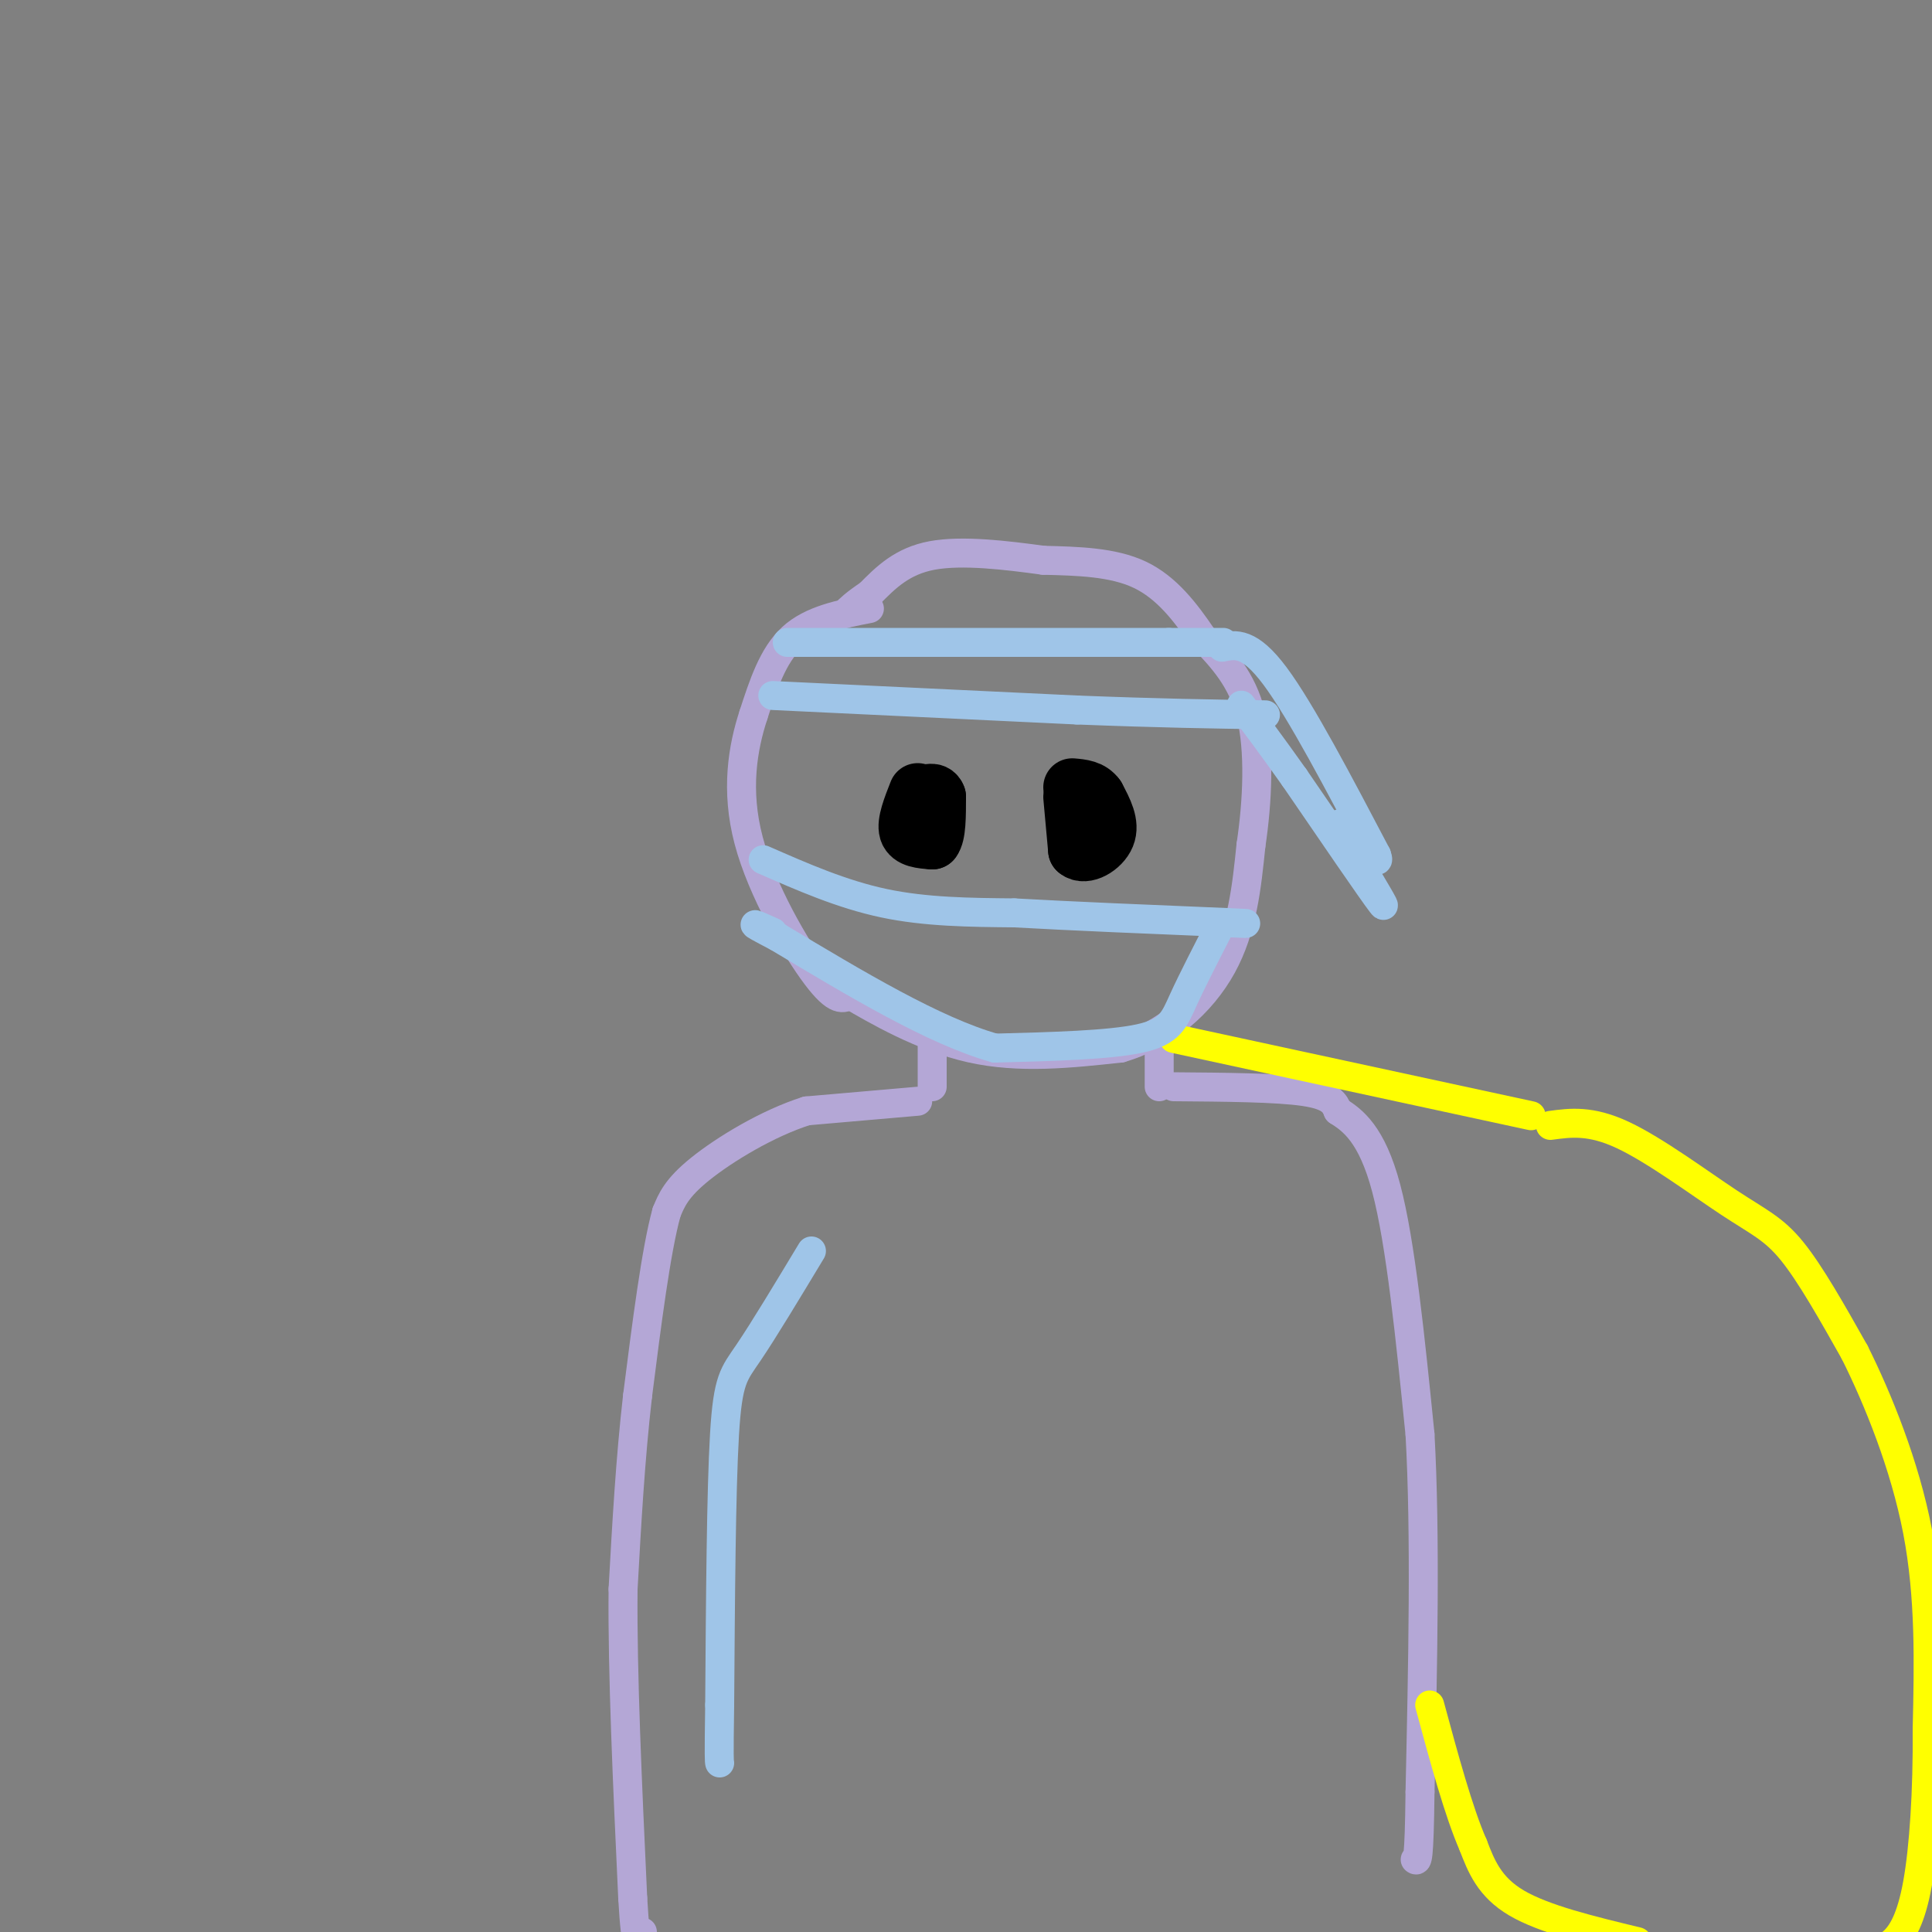 <svg viewBox='0 0 400 400' version='1.1' xmlns='http://www.w3.org/2000/svg' xmlns:xlink='http://www.w3.org/1999/xlink'><rect x="0" y="0" width="400" height="400" fill="#808080" stroke="none"/><g fill='none' stroke='rgb(180,167,214)' stroke-width='6' stroke-linecap='round' stroke-linejoin='round'><path d='M180,126c-6.000,1.167 -12.000,2.333 -16,6c-4.000,3.667 -6.000,9.833 -8,16'/><path d='M156,148c-2.214,6.738 -3.750,15.583 -1,26c2.750,10.417 9.786,22.405 14,28c4.214,5.595 5.607,4.798 7,4'/><path d='M176,206c5.267,3.067 14.933,8.733 25,11c10.067,2.267 20.533,1.133 31,0'/><path d='M232,217c9.222,-2.667 16.778,-9.333 21,-17c4.222,-7.667 5.111,-16.333 6,-25'/><path d='M259,175c1.378,-9.178 1.822,-19.622 0,-27c-1.822,-7.378 -5.911,-11.689 -10,-16'/><path d='M249,132c-3.556,-5.244 -7.444,-10.356 -13,-13c-5.556,-2.644 -12.778,-2.822 -20,-3'/><path d='M216,116c-7.644,-1.044 -16.756,-2.156 -23,-1c-6.244,1.156 -9.622,4.578 -13,8'/><path d='M180,123c-3.000,2.000 -4.000,3.000 -5,4'/><path d='M193,216c0.000,0.000 0.000,9.000 0,9'/><path d='M240,217c0.000,0.000 0.000,8.000 0,8'/><path d='M190,228c0.000,0.000 -23.000,2.000 -23,2'/><path d='M167,230c-8.156,2.578 -17.044,8.022 -22,12c-4.956,3.978 -5.978,6.489 -7,9'/><path d='M138,251c-2.167,7.833 -4.083,22.917 -6,38'/><path d='M132,289c-1.500,13.000 -2.250,26.500 -3,40'/><path d='M129,329c-0.167,17.333 0.917,40.667 2,64'/><path d='M131,393c0.667,11.833 1.333,9.417 2,7'/><path d='M243,225c10.667,0.083 21.333,0.167 27,1c5.667,0.833 6.333,2.417 7,4'/><path d='M277,230c3.000,1.911 7.000,4.689 10,16c3.000,11.311 5.000,31.156 7,51'/><path d='M294,297c1.167,20.833 0.583,47.417 0,74'/><path d='M294,371c-0.167,14.667 -0.583,14.333 -1,14'/></g>
<g fill='none' stroke='rgb(255,255,0)' stroke-width='6' stroke-linecap='round' stroke-linejoin='round'><path d='M243,215c0.000,0.000 74.000,16.000 74,16'/><path d='M321,233c4.161,-0.565 8.321,-1.131 15,2c6.679,3.131 15.875,9.958 22,14c6.125,4.042 9.179,5.298 13,10c3.821,4.702 8.411,12.851 13,21'/><path d='M384,280c4.822,9.667 10.378,23.333 13,37c2.622,13.667 2.311,27.333 2,41'/><path d='M399,358c0.095,12.893 -0.667,24.625 -2,32c-1.333,7.375 -3.238,10.393 -5,12c-1.762,1.607 -3.381,1.804 -5,2'/><path d='M343,404c0.000,0.000 -2.000,-1.000 -2,-1'/><path d='M339,402c-9.667,-2.333 -19.333,-4.667 -25,-8c-5.667,-3.333 -7.333,-7.667 -9,-12'/><path d='M305,382c-3.000,-6.833 -6.000,-17.917 -9,-29'/></g>
<g fill='none' stroke='rgb(159,197,232)' stroke-width='6' stroke-linecap='round' stroke-linejoin='round'><path d='M163,133c0.000,0.000 79.000,0.000 79,0'/><path d='M242,133c14.667,0.000 11.833,0.000 9,0'/><path d='M160,144c0.000,0.000 63.000,3.000 63,3'/><path d='M223,147c17.000,0.667 28.000,0.833 39,1'/><path d='M253,134c2.833,-0.583 5.667,-1.167 11,6c5.333,7.167 13.167,22.083 21,37'/><path d='M285,177c1.578,4.111 -4.978,-4.111 -7,-6c-2.022,-1.889 0.489,2.556 3,7'/><path d='M281,178c2.378,4.244 6.822,11.356 5,9c-1.822,-2.356 -9.911,-14.178 -18,-26'/><path d='M268,161c-4.833,-6.833 -7.917,-10.917 -11,-15'/></g>
<g fill='none' stroke='rgb(0,0,0)' stroke-width='12' stroke-linecap='round' stroke-linejoin='round'><path d='M190,164c-1.250,3.167 -2.500,6.333 -2,8c0.500,1.667 2.750,1.833 5,2'/><path d='M193,174c1.000,-1.167 1.000,-5.083 1,-9'/><path d='M194,165c-0.500,-1.500 -2.250,-0.750 -4,0'/><path d='M222,165c0.000,0.000 1.000,11.000 1,11'/><path d='M223,176c1.578,1.400 5.022,-0.600 6,-3c0.978,-2.400 -0.511,-5.200 -2,-8'/><path d='M227,165c-1.167,-1.667 -3.083,-1.833 -5,-2'/></g>
<g fill='none' stroke='rgb(159,197,232)' stroke-width='6' stroke-linecap='round' stroke-linejoin='round'><path d='M158,178c8.167,3.583 16.333,7.167 25,9c8.667,1.833 17.833,1.917 27,2'/><path d='M210,189c11.833,0.667 27.917,1.333 44,2'/><path d='M254,191c7.167,0.333 3.083,0.167 -1,0'/><path d='M253,191c-3.044,5.911 -6.089,11.822 -8,16c-1.911,4.178 -2.689,6.622 -9,8c-6.311,1.378 -18.156,1.689 -30,2'/><path d='M206,217c-12.500,-3.500 -28.750,-13.250 -45,-23'/><path d='M161,194c-7.667,-4.000 -4.333,-2.500 -1,-1'/><path d='M168,259c-4.956,8.222 -9.911,16.444 -13,21c-3.089,4.556 -4.311,5.444 -5,17c-0.689,11.556 -0.844,33.778 -1,56'/><path d='M149,353c-0.167,11.333 -0.083,11.667 0,12'/></g>
</svg>